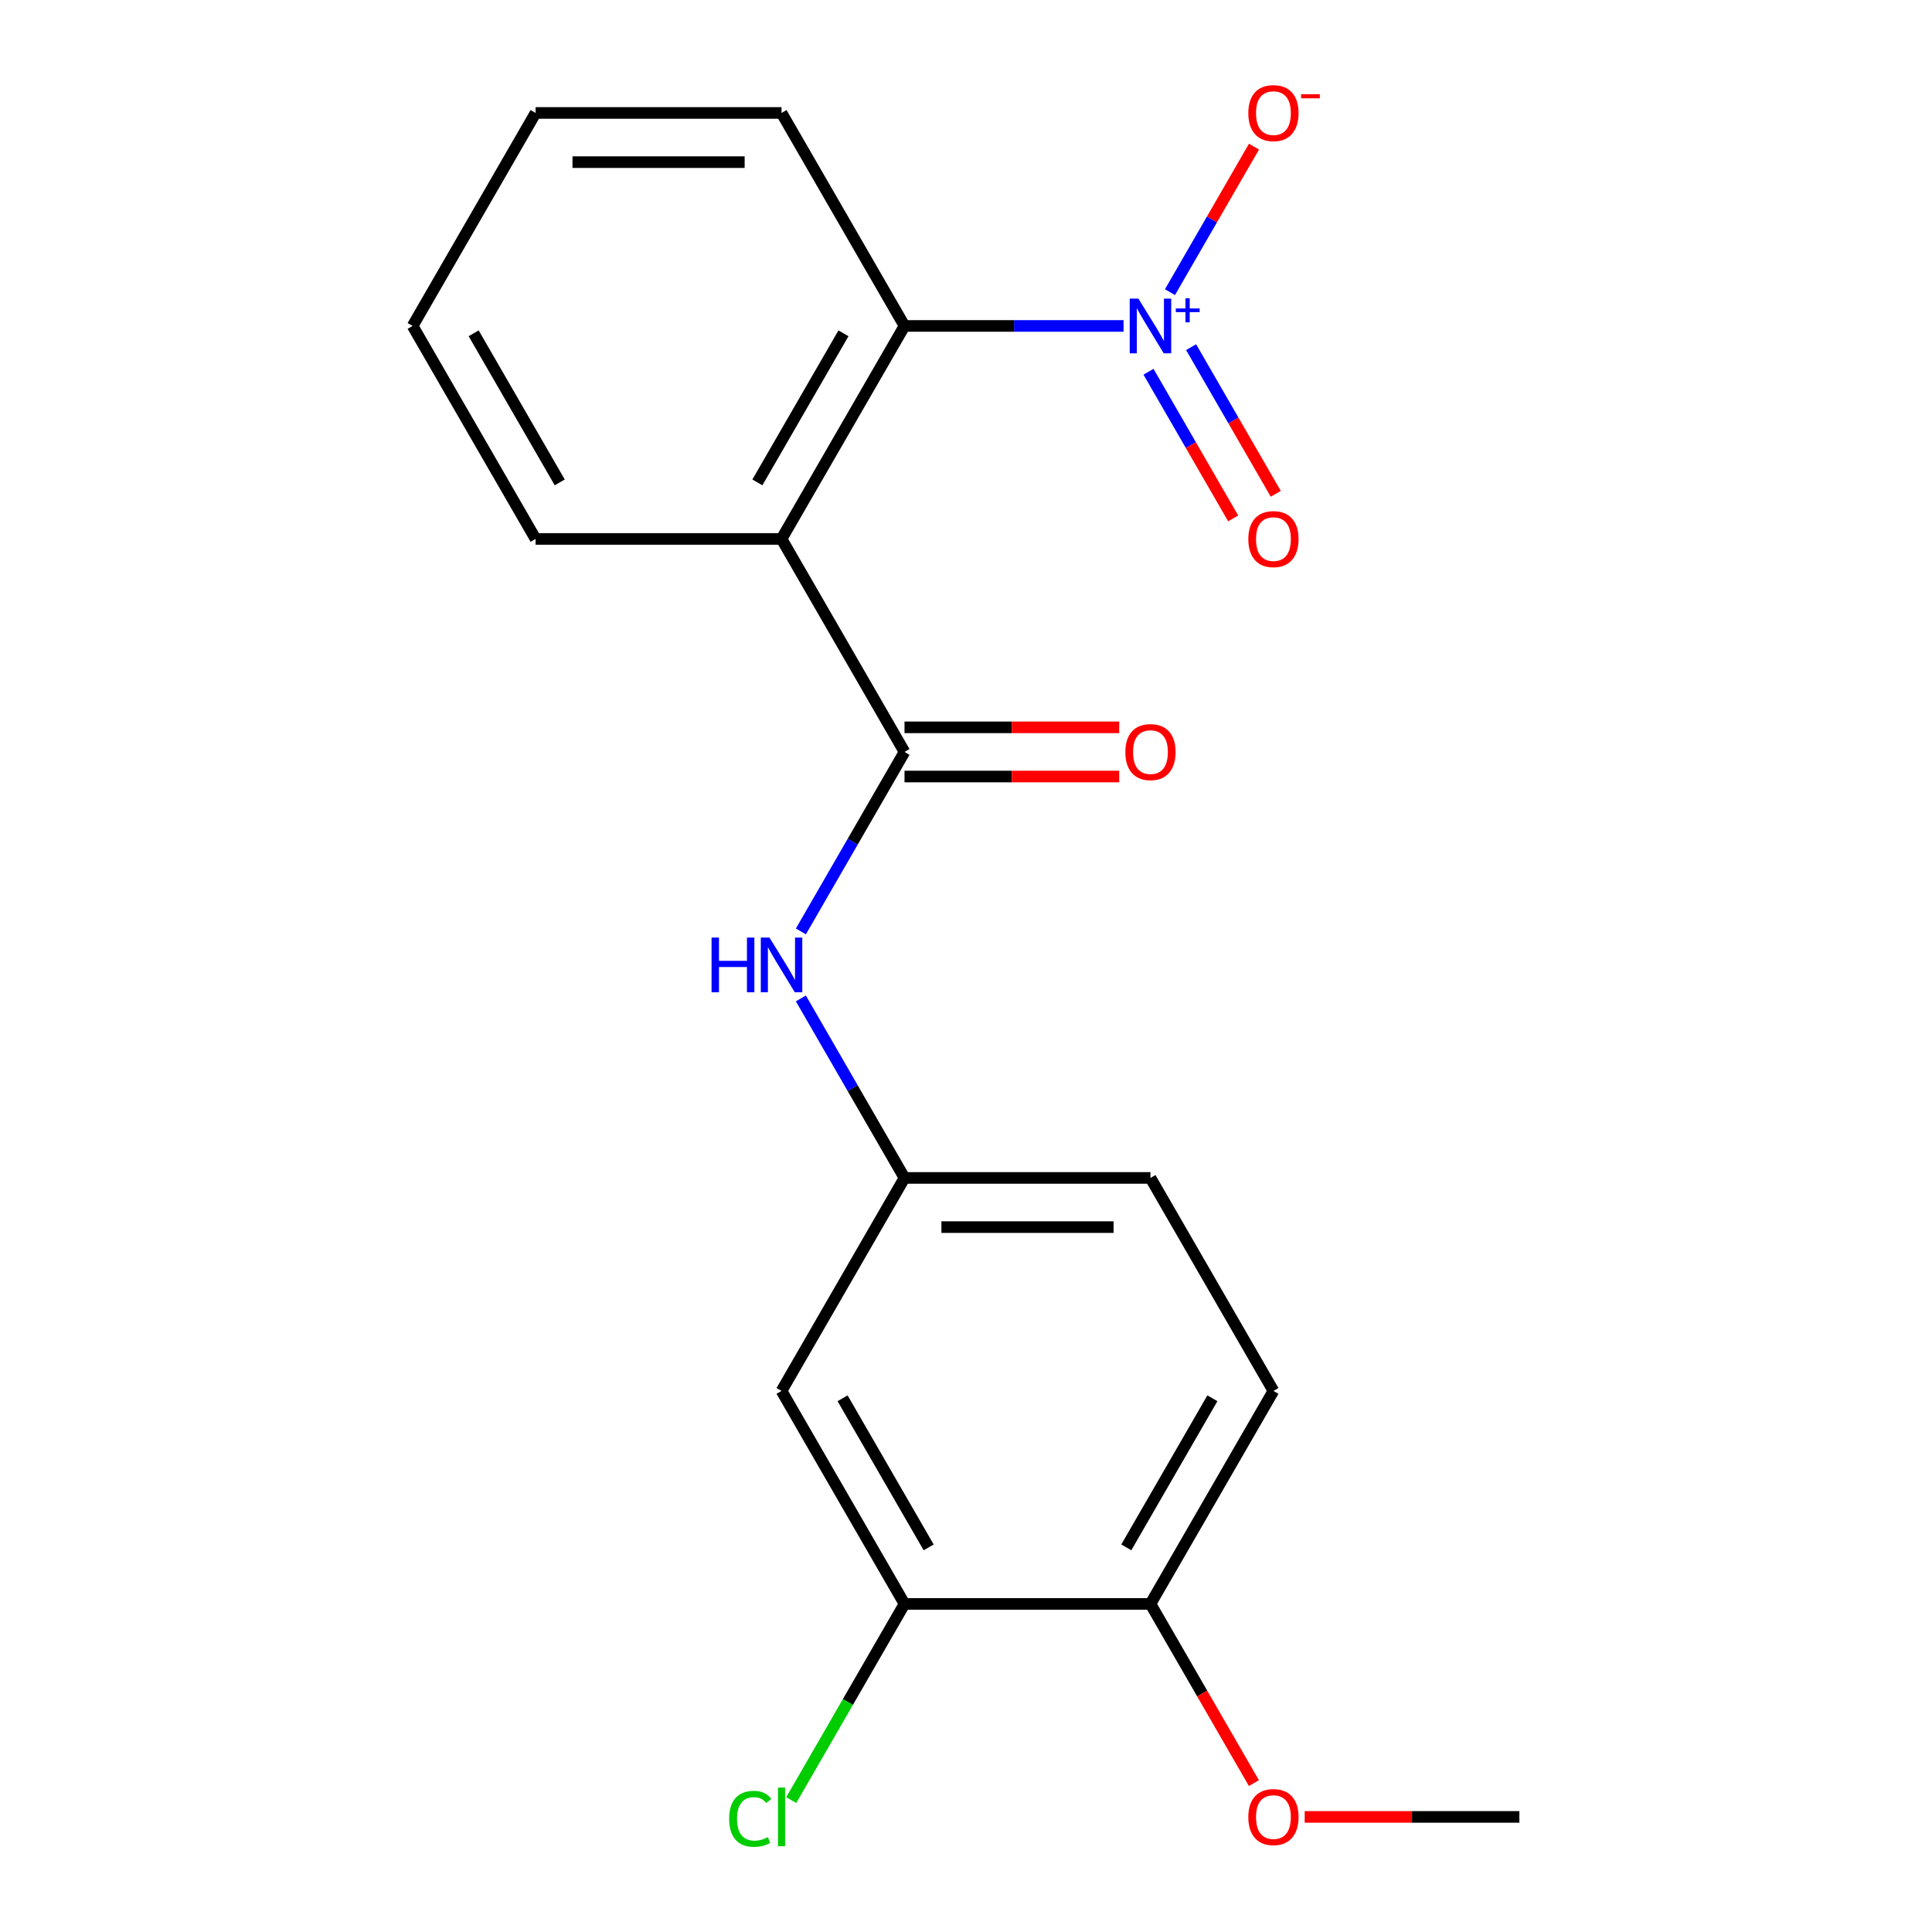 <?xml version='1.0' encoding='iso-8859-1'?>
<svg version='1.1' baseProfile='full'
              xmlns='http://www.w3.org/2000/svg'
                      xmlns:rdkit='http://www.rdkit.org/xml'
                      xmlns:xlink='http://www.w3.org/1999/xlink'
                  xml:space='preserve'
width='1000px' height='1000px' viewBox='0 0 1000 1000'>
<!-- END OF HEADER -->
<rect style='opacity:1.0;fill:#FFFFFF;stroke:none' width='1000' height='1000' x='0' y='0'> </rect>
<path class='bond-2' d='M 581.553,168.708 L 524.864,168.708' style='fill:none;fill-rule:evenodd;stroke:#0000FF;stroke-width:6px;stroke-linecap:butt;stroke-linejoin:miter;stroke-opacity:1' />
<path class='bond-2' d='M 524.864,168.708 L 468.175,168.708' style='fill:none;fill-rule:evenodd;stroke:#000000;stroke-width:6px;stroke-linecap:butt;stroke-linejoin:miter;stroke-opacity:1' />
<path class='bond-6' d='M 605.575,151.216 L 627.317,113.558' style='fill:none;fill-rule:evenodd;stroke:#0000FF;stroke-width:6px;stroke-linecap:butt;stroke-linejoin:miter;stroke-opacity:1' />
<path class='bond-6' d='M 627.317,113.558 L 649.059,75.899' style='fill:none;fill-rule:evenodd;stroke:#FF0000;stroke-width:6px;stroke-linecap:butt;stroke-linejoin:miter;stroke-opacity:1' />
<path class='bond-7' d='M 594.464,192.415 L 616.375,230.366' style='fill:none;fill-rule:evenodd;stroke:#0000FF;stroke-width:6px;stroke-linecap:butt;stroke-linejoin:miter;stroke-opacity:1' />
<path class='bond-7' d='M 616.375,230.366 L 638.286,268.317' style='fill:none;fill-rule:evenodd;stroke:#FF0000;stroke-width:6px;stroke-linecap:butt;stroke-linejoin:miter;stroke-opacity:1' />
<path class='bond-7' d='M 616.513,179.685 L 638.424,217.636' style='fill:none;fill-rule:evenodd;stroke:#0000FF;stroke-width:6px;stroke-linecap:butt;stroke-linejoin:miter;stroke-opacity:1' />
<path class='bond-7' d='M 638.424,217.636 L 660.335,255.587' style='fill:none;fill-rule:evenodd;stroke:#FF0000;stroke-width:6px;stroke-linecap:butt;stroke-linejoin:miter;stroke-opacity:1' />
<path class='bond-0' d='M 404.524,278.954 L 468.175,168.708' style='fill:none;fill-rule:evenodd;stroke:#000000;stroke-width:6px;stroke-linecap:butt;stroke-linejoin:miter;stroke-opacity:1' />
<path class='bond-0' d='M 392.022,249.687 L 436.578,172.514' style='fill:none;fill-rule:evenodd;stroke:#000000;stroke-width:6px;stroke-linecap:butt;stroke-linejoin:miter;stroke-opacity:1' />
<path class='bond-1' d='M 404.524,278.954 L 468.175,389.2' style='fill:none;fill-rule:evenodd;stroke:#000000;stroke-width:6px;stroke-linecap:butt;stroke-linejoin:miter;stroke-opacity:1' />
<path class='bond-14' d='M 404.524,278.954 L 277.223,278.954' style='fill:none;fill-rule:evenodd;stroke:#000000;stroke-width:6px;stroke-linecap:butt;stroke-linejoin:miter;stroke-opacity:1' />
<path class='bond-3' d='M 468.175,389.2 L 441.356,435.652' style='fill:none;fill-rule:evenodd;stroke:#000000;stroke-width:6px;stroke-linecap:butt;stroke-linejoin:miter;stroke-opacity:1' />
<path class='bond-3' d='M 441.356,435.652 L 414.537,482.103' style='fill:none;fill-rule:evenodd;stroke:#0000FF;stroke-width:6px;stroke-linecap:butt;stroke-linejoin:miter;stroke-opacity:1' />
<path class='bond-9' d='M 468.175,401.93 L 523.734,401.93' style='fill:none;fill-rule:evenodd;stroke:#000000;stroke-width:6px;stroke-linecap:butt;stroke-linejoin:miter;stroke-opacity:1' />
<path class='bond-9' d='M 523.734,401.93 L 579.293,401.93' style='fill:none;fill-rule:evenodd;stroke:#FF0000;stroke-width:6px;stroke-linecap:butt;stroke-linejoin:miter;stroke-opacity:1' />
<path class='bond-9' d='M 468.175,376.47 L 523.734,376.47' style='fill:none;fill-rule:evenodd;stroke:#000000;stroke-width:6px;stroke-linecap:butt;stroke-linejoin:miter;stroke-opacity:1' />
<path class='bond-9' d='M 523.734,376.47 L 579.293,376.47' style='fill:none;fill-rule:evenodd;stroke:#FF0000;stroke-width:6px;stroke-linecap:butt;stroke-linejoin:miter;stroke-opacity:1' />
<path class='bond-16' d='M 468.175,168.708 L 404.524,58.462' style='fill:none;fill-rule:evenodd;stroke:#000000;stroke-width:6px;stroke-linecap:butt;stroke-linejoin:miter;stroke-opacity:1' />
<path class='bond-8' d='M 414.537,516.788 L 441.356,563.24' style='fill:none;fill-rule:evenodd;stroke:#0000FF;stroke-width:6px;stroke-linecap:butt;stroke-linejoin:miter;stroke-opacity:1' />
<path class='bond-8' d='M 441.356,563.24 L 468.175,609.692' style='fill:none;fill-rule:evenodd;stroke:#000000;stroke-width:6px;stroke-linecap:butt;stroke-linejoin:miter;stroke-opacity:1' />
<path class='bond-4' d='M 468.175,830.184 L 404.524,719.938' style='fill:none;fill-rule:evenodd;stroke:#000000;stroke-width:6px;stroke-linecap:butt;stroke-linejoin:miter;stroke-opacity:1' />
<path class='bond-4' d='M 480.676,800.917 L 436.121,723.745' style='fill:none;fill-rule:evenodd;stroke:#000000;stroke-width:6px;stroke-linecap:butt;stroke-linejoin:miter;stroke-opacity:1' />
<path class='bond-12' d='M 468.175,830.184 L 438.861,880.958' style='fill:none;fill-rule:evenodd;stroke:#000000;stroke-width:6px;stroke-linecap:butt;stroke-linejoin:miter;stroke-opacity:1' />
<path class='bond-12' d='M 438.861,880.958 L 409.547,931.731' style='fill:none;fill-rule:evenodd;stroke:#00CC00;stroke-width:6px;stroke-linecap:butt;stroke-linejoin:miter;stroke-opacity:1' />
<path class='bond-21' d='M 468.175,830.184 L 595.476,830.184' style='fill:none;fill-rule:evenodd;stroke:#000000;stroke-width:6px;stroke-linecap:butt;stroke-linejoin:miter;stroke-opacity:1' />
<path class='bond-5' d='M 404.524,719.938 L 468.175,609.692' style='fill:none;fill-rule:evenodd;stroke:#000000;stroke-width:6px;stroke-linecap:butt;stroke-linejoin:miter;stroke-opacity:1' />
<path class='bond-13' d='M 468.175,609.692 L 595.476,609.692' style='fill:none;fill-rule:evenodd;stroke:#000000;stroke-width:6px;stroke-linecap:butt;stroke-linejoin:miter;stroke-opacity:1' />
<path class='bond-13' d='M 487.27,635.152 L 576.381,635.152' style='fill:none;fill-rule:evenodd;stroke:#000000;stroke-width:6px;stroke-linecap:butt;stroke-linejoin:miter;stroke-opacity:1' />
<path class='bond-10' d='M 595.476,830.184 L 659.127,719.938' style='fill:none;fill-rule:evenodd;stroke:#000000;stroke-width:6px;stroke-linecap:butt;stroke-linejoin:miter;stroke-opacity:1' />
<path class='bond-10' d='M 582.974,800.917 L 627.53,723.745' style='fill:none;fill-rule:evenodd;stroke:#000000;stroke-width:6px;stroke-linecap:butt;stroke-linejoin:miter;stroke-opacity:1' />
<path class='bond-15' d='M 595.476,830.184 L 622.249,876.556' style='fill:none;fill-rule:evenodd;stroke:#000000;stroke-width:6px;stroke-linecap:butt;stroke-linejoin:miter;stroke-opacity:1' />
<path class='bond-15' d='M 622.249,876.556 L 649.021,922.928' style='fill:none;fill-rule:evenodd;stroke:#FF0000;stroke-width:6px;stroke-linecap:butt;stroke-linejoin:miter;stroke-opacity:1' />
<path class='bond-11' d='M 659.127,719.938 L 595.476,609.692' style='fill:none;fill-rule:evenodd;stroke:#000000;stroke-width:6px;stroke-linecap:butt;stroke-linejoin:miter;stroke-opacity:1' />
<path class='bond-20' d='M 277.223,278.954 L 213.572,168.708' style='fill:none;fill-rule:evenodd;stroke:#000000;stroke-width:6px;stroke-linecap:butt;stroke-linejoin:miter;stroke-opacity:1' />
<path class='bond-20' d='M 289.724,249.687 L 245.169,172.514' style='fill:none;fill-rule:evenodd;stroke:#000000;stroke-width:6px;stroke-linecap:butt;stroke-linejoin:miter;stroke-opacity:1' />
<path class='bond-17' d='M 675.309,940.43 L 730.868,940.43' style='fill:none;fill-rule:evenodd;stroke:#FF0000;stroke-width:6px;stroke-linecap:butt;stroke-linejoin:miter;stroke-opacity:1' />
<path class='bond-17' d='M 730.868,940.43 L 786.428,940.43' style='fill:none;fill-rule:evenodd;stroke:#000000;stroke-width:6px;stroke-linecap:butt;stroke-linejoin:miter;stroke-opacity:1' />
<path class='bond-19' d='M 404.524,58.462 L 277.223,58.462' style='fill:none;fill-rule:evenodd;stroke:#000000;stroke-width:6px;stroke-linecap:butt;stroke-linejoin:miter;stroke-opacity:1' />
<path class='bond-19' d='M 385.429,83.922 L 296.318,83.922' style='fill:none;fill-rule:evenodd;stroke:#000000;stroke-width:6px;stroke-linecap:butt;stroke-linejoin:miter;stroke-opacity:1' />
<path class='bond-18' d='M 213.572,168.708 L 277.223,58.462' style='fill:none;fill-rule:evenodd;stroke:#000000;stroke-width:6px;stroke-linecap:butt;stroke-linejoin:miter;stroke-opacity:1' />
<path  class='atom-0' d='M 589.216 154.548
L 598.496 169.548
Q 599.416 171.028, 600.896 173.708
Q 602.376 176.388, 602.456 176.548
L 602.456 154.548
L 606.216 154.548
L 606.216 182.868
L 602.336 182.868
L 592.376 166.468
Q 591.216 164.548, 589.976 162.348
Q 588.776 160.148, 588.416 159.468
L 588.416 182.868
L 584.736 182.868
L 584.736 154.548
L 589.216 154.548
' fill='#0000FF'/>
<path  class='atom-0' d='M 608.592 159.652
L 613.582 159.652
L 613.582 154.399
L 615.799 154.399
L 615.799 159.652
L 620.921 159.652
L 620.921 161.553
L 615.799 161.553
L 615.799 166.833
L 613.582 166.833
L 613.582 161.553
L 608.592 161.553
L 608.592 159.652
' fill='#0000FF'/>
<path  class='atom-4' d='M 368.304 485.286
L 372.144 485.286
L 372.144 497.326
L 386.624 497.326
L 386.624 485.286
L 390.464 485.286
L 390.464 513.606
L 386.624 513.606
L 386.624 500.526
L 372.144 500.526
L 372.144 513.606
L 368.304 513.606
L 368.304 485.286
' fill='#0000FF'/>
<path  class='atom-4' d='M 398.264 485.286
L 407.544 500.286
Q 408.464 501.766, 409.944 504.446
Q 411.424 507.126, 411.504 507.286
L 411.504 485.286
L 415.264 485.286
L 415.264 513.606
L 411.384 513.606
L 401.424 497.206
Q 400.264 495.286, 399.024 493.086
Q 397.824 490.886, 397.464 490.206
L 397.464 513.606
L 393.784 513.606
L 393.784 485.286
L 398.264 485.286
' fill='#0000FF'/>
<path  class='atom-7' d='M 646.127 58.541
Q 646.127 51.742, 649.487 47.941
Q 652.847 44.142, 659.127 44.142
Q 665.407 44.142, 668.767 47.941
Q 672.127 51.742, 672.127 58.541
Q 672.127 65.421, 668.727 69.341
Q 665.327 73.222, 659.127 73.222
Q 652.887 73.222, 649.487 69.341
Q 646.127 65.462, 646.127 58.541
M 659.127 70.022
Q 663.447 70.022, 665.767 67.141
Q 668.127 64.222, 668.127 58.541
Q 668.127 52.981, 665.767 50.181
Q 663.447 47.342, 659.127 47.342
Q 654.807 47.342, 652.447 50.142
Q 650.127 52.941, 650.127 58.541
Q 650.127 64.261, 652.447 67.141
Q 654.807 70.022, 659.127 70.022
' fill='#FF0000'/>
<path  class='atom-7' d='M 673.447 48.764
L 683.135 48.764
L 683.135 50.876
L 673.447 50.876
L 673.447 48.764
' fill='#FF0000'/>
<path  class='atom-8' d='M 646.127 279.034
Q 646.127 272.234, 649.487 268.434
Q 652.847 264.634, 659.127 264.634
Q 665.407 264.634, 668.767 268.434
Q 672.127 272.234, 672.127 279.034
Q 672.127 285.914, 668.727 289.834
Q 665.327 293.714, 659.127 293.714
Q 652.887 293.714, 649.487 289.834
Q 646.127 285.954, 646.127 279.034
M 659.127 290.514
Q 663.447 290.514, 665.767 287.634
Q 668.127 284.714, 668.127 279.034
Q 668.127 273.474, 665.767 270.674
Q 663.447 267.834, 659.127 267.834
Q 654.807 267.834, 652.447 270.634
Q 650.127 273.434, 650.127 279.034
Q 650.127 284.754, 652.447 287.634
Q 654.807 290.514, 659.127 290.514
' fill='#FF0000'/>
<path  class='atom-10' d='M 582.476 389.28
Q 582.476 382.48, 585.836 378.68
Q 589.196 374.88, 595.476 374.88
Q 601.756 374.88, 605.116 378.68
Q 608.476 382.48, 608.476 389.28
Q 608.476 396.16, 605.076 400.08
Q 601.676 403.96, 595.476 403.96
Q 589.236 403.96, 585.836 400.08
Q 582.476 396.2, 582.476 389.28
M 595.476 400.76
Q 599.796 400.76, 602.116 397.88
Q 604.476 394.96, 604.476 389.28
Q 604.476 383.72, 602.116 380.92
Q 599.796 378.08, 595.476 378.08
Q 591.156 378.08, 588.796 380.88
Q 586.476 383.68, 586.476 389.28
Q 586.476 395, 588.796 397.88
Q 591.156 400.76, 595.476 400.76
' fill='#FF0000'/>
<path  class='atom-13' d='M 377.404 941.41
Q 377.404 934.37, 380.684 930.69
Q 384.004 926.97, 390.284 926.97
Q 396.124 926.97, 399.244 931.09
L 396.604 933.25
Q 394.324 930.25, 390.284 930.25
Q 386.004 930.25, 383.724 933.13
Q 381.484 935.97, 381.484 941.41
Q 381.484 947.01, 383.804 949.89
Q 386.164 952.77, 390.724 952.77
Q 393.844 952.77, 397.484 950.89
L 398.604 953.89
Q 397.124 954.85, 394.884 955.41
Q 392.644 955.97, 390.164 955.97
Q 384.004 955.97, 380.684 952.21
Q 377.404 948.45, 377.404 941.41
' fill='#00CC00'/>
<path  class='atom-13' d='M 402.684 925.25
L 406.364 925.25
L 406.364 955.61
L 402.684 955.61
L 402.684 925.25
' fill='#00CC00'/>
<path  class='atom-16' d='M 646.127 940.51
Q 646.127 933.71, 649.487 929.91
Q 652.847 926.11, 659.127 926.11
Q 665.407 926.11, 668.767 929.91
Q 672.127 933.71, 672.127 940.51
Q 672.127 947.39, 668.727 951.31
Q 665.327 955.19, 659.127 955.19
Q 652.887 955.19, 649.487 951.31
Q 646.127 947.43, 646.127 940.51
M 659.127 951.99
Q 663.447 951.99, 665.767 949.11
Q 668.127 946.19, 668.127 940.51
Q 668.127 934.95, 665.767 932.15
Q 663.447 929.31, 659.127 929.31
Q 654.807 929.31, 652.447 932.11
Q 650.127 934.91, 650.127 940.51
Q 650.127 946.23, 652.447 949.11
Q 654.807 951.99, 659.127 951.99
' fill='#FF0000'/>
</svg>

